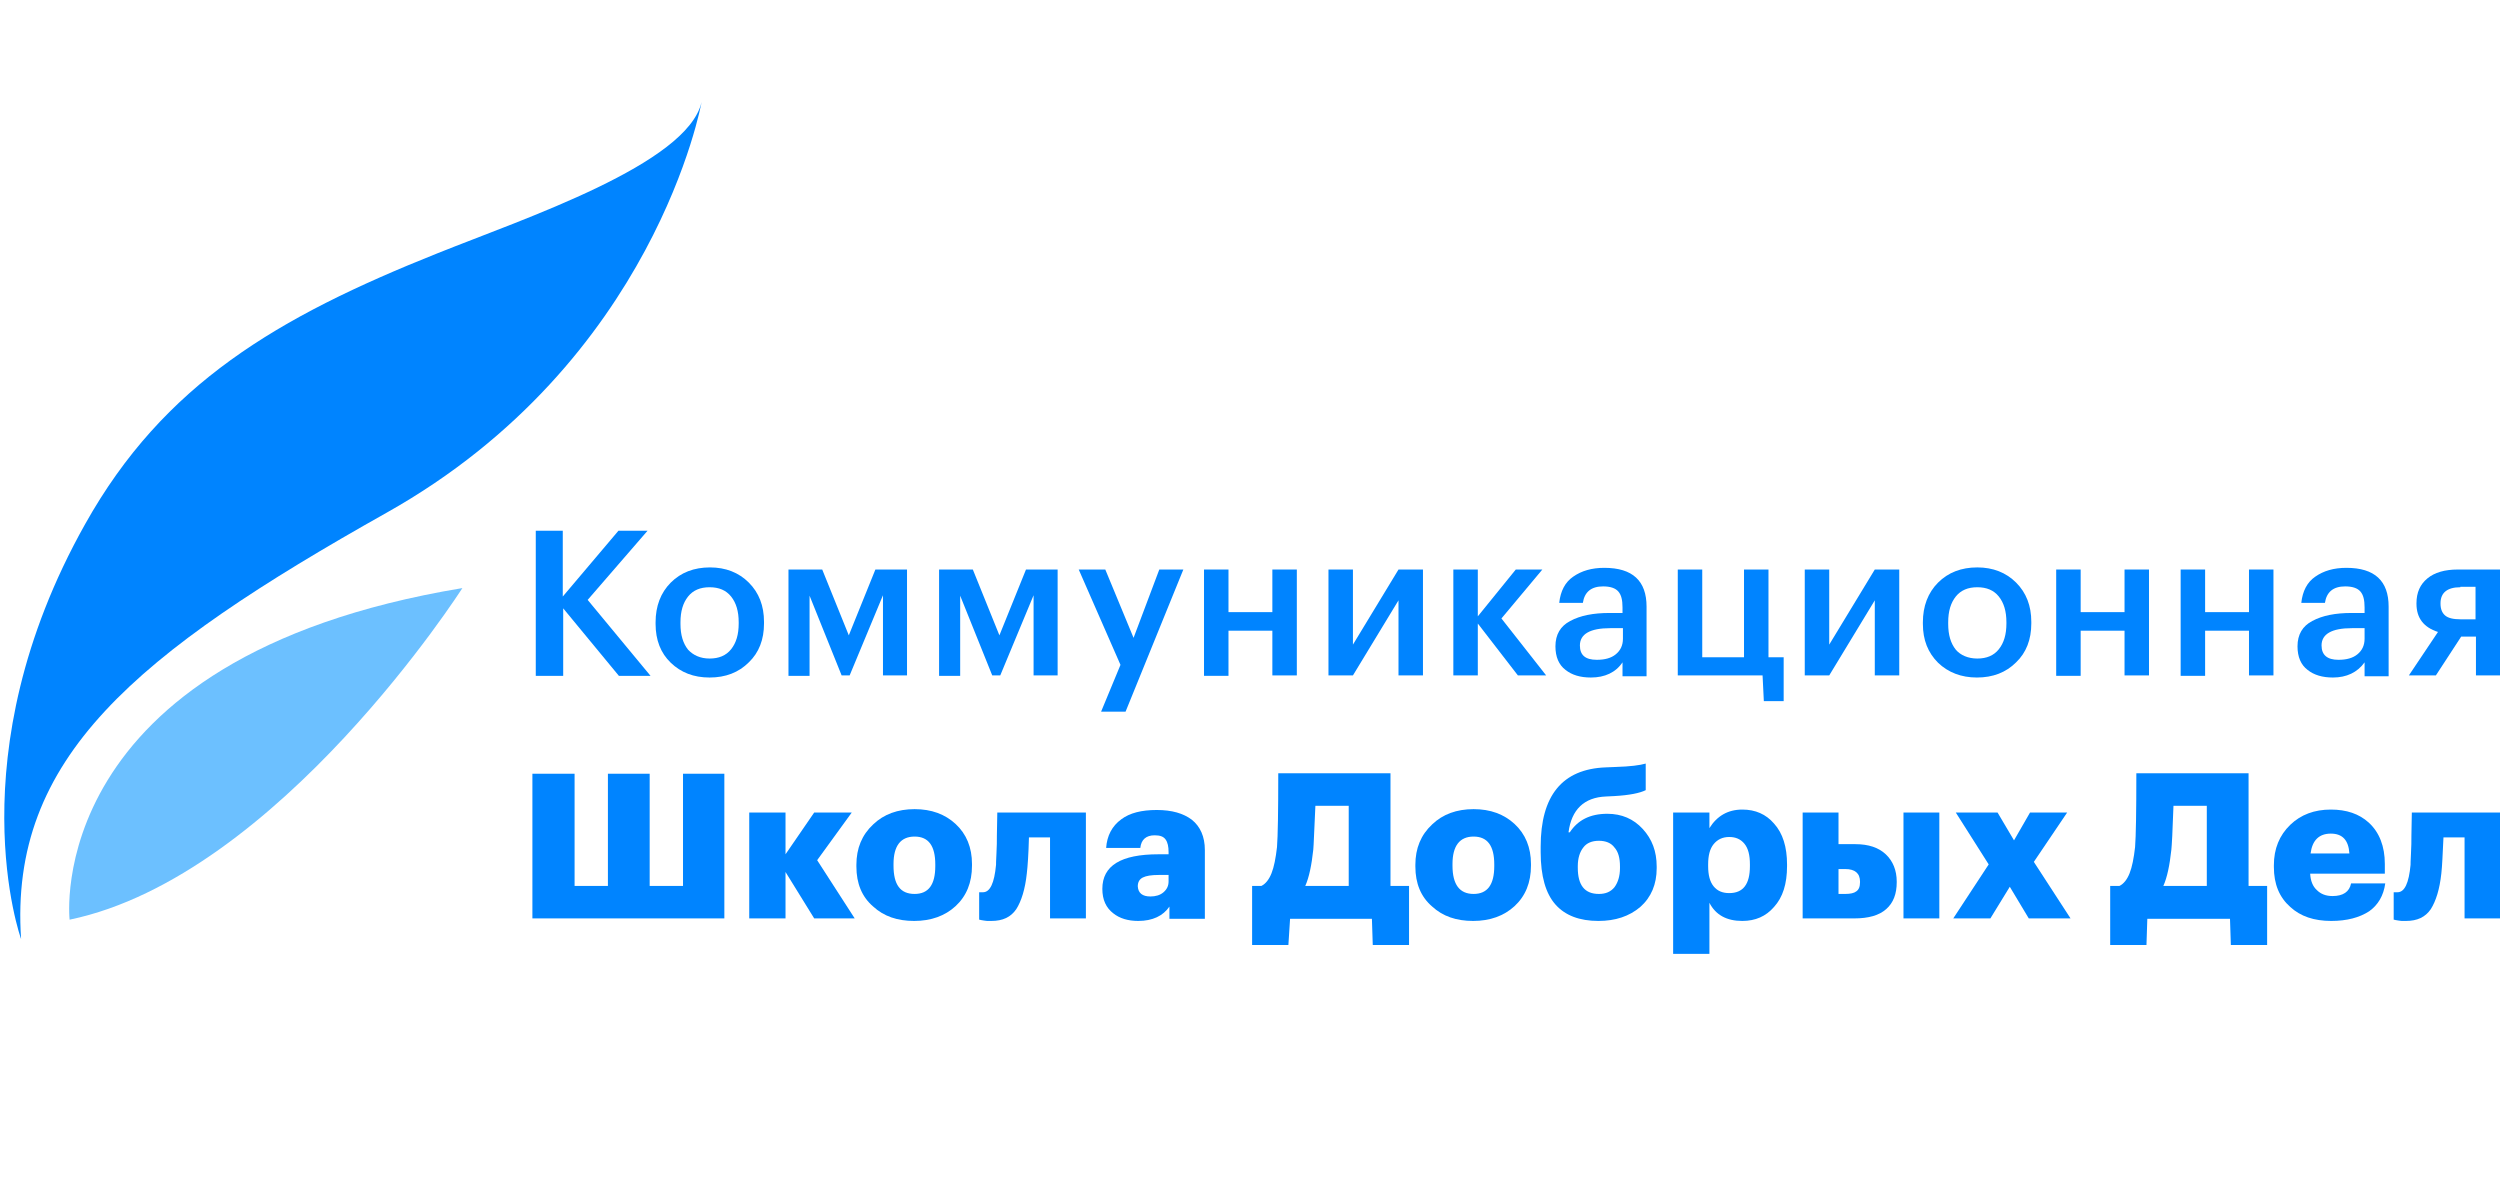 <?xml version="1.0" encoding="UTF-8"?> <!-- Generator: Adobe Illustrator 23.1.0, SVG Export Plug-In . SVG Version: 6.00 Build 0) --> <svg xmlns="http://www.w3.org/2000/svg" xmlns:xlink="http://www.w3.org/1999/xlink" id="Layer_1" x="0px" y="0px" viewBox="0 0 592.6 279.8" style="enable-background:new 0 0 592.6 279.8;" xml:space="preserve"> <style type="text/css"> .st0{fill:#314AFF;} .st1{fill:#6989FF;} .st2{fill:#FFFFFF;} .st3{fill:#0084FF;} .st4{fill:#6CC0FF;} </style> <g> <path class="st3" d="M127,125.8h6.4v15.6l13.2-15.6h6.9l-14.2,16.4l14.9,18h-7.5l-13.2-16v16H127V125.8z"></path> <path class="st3" d="M177.5,157c-2.4,2.4-5.5,3.6-9.3,3.6s-6.8-1.2-9.2-3.5s-3.6-5.4-3.6-9.2v-0.4c0-3.8,1.2-7,3.6-9.4 c2.4-2.4,5.5-3.6,9.3-3.6c3.7,0,6.8,1.2,9.2,3.6c2.4,2.4,3.6,5.5,3.6,9.3v0.4C181.1,151.6,179.9,154.7,177.5,157z M168.2,156.1 c2.2,0,3.9-0.7,5.1-2.2c1.2-1.5,1.8-3.5,1.8-6.1v-0.3c0-2.6-0.6-4.6-1.8-6.1c-1.2-1.5-2.9-2.2-5.1-2.2s-3.9,0.7-5.1,2.2 c-1.2,1.5-1.8,3.5-1.8,6.1v0.4c0,2.6,0.6,4.6,1.8,6.1C164.3,155.3,166,156.1,168.2,156.1z"></path> <path class="st3" d="M191.9,141.2v19h-5V135h8l6.3,15.6l6.3-15.6h7.5v25.1h-5.7v-19l-7.9,19h-1.9L191.9,141.2z"></path> <path class="st3" d="M227.6,141.2v19h-5V135h8l6.3,15.6l6.3-15.6h7.5v25.1H245v-19l-7.9,19h-1.9L227.6,141.2z"></path> <path class="st3" d="M265.6,157.6l-9.9-22.6h6.3l6.7,16.2l6.1-16.2h5.7l-13.7,33.7H261L265.6,157.6z"></path> <path class="st3" d="M301.6,149.5h-10.4v10.7h-5.8V135h5.8v10.1h10.4V135h5.8v25.1h-5.8V149.5z"></path> <path class="st3" d="M314.9,160.1V135h5.8v17.8l10.8-17.8h5.8v25.1h-5.8v-17.8l-10.8,17.8H314.9z"></path> <path class="st3" d="M350.3,147.8v12.3h-5.8V135h5.8v11.1l9-11.1h6.3l-9.7,11.6l10.6,13.5h-6.7L350.3,147.8z"></path> <path class="st3" d="M377.1,160.6c-2.5,0-4.5-0.6-6-1.8c-1.6-1.2-2.4-3.1-2.4-5.6c0-2.8,1.2-4.8,3.5-6c2.4-1.3,5.5-1.9,9.3-1.9h3.1 v-1.3c0-1.8-0.3-3-1-3.8c-0.7-0.8-1.9-1.2-3.6-1.2c-2.8,0-4.4,1.3-4.8,3.9h-5.6c0.3-2.8,1.4-4.9,3.3-6.2c2-1.4,4.4-2.1,7.4-2.1 c6.7,0,10,3.1,10,9.2v16.5h-5.7V157C383,159.4,380.4,160.6,377.1,160.6z M378.5,156.4c1.9,0,3.4-0.4,4.5-1.3 c1.1-0.9,1.7-2.1,1.7-3.7v-2.5h-3c-4.8,0-7.2,1.4-7.2,4.1C374.5,155.3,375.8,156.4,378.5,156.4z"></path> <path class="st3" d="M418.1,166.2l-0.3-6.1h-20.1V135h5.8v20.8h9.9V135h5.8v20.8h3.6v10.4H418.1z"></path> <path class="st3" d="M427.8,160.1V135h5.8v17.8l10.8-17.8h5.8v25.1h-5.8v-17.8l-10.8,17.8H427.8z"></path> <path class="st3" d="M477.9,157c-2.4,2.4-5.5,3.6-9.3,3.6c-3.7,0-6.8-1.2-9.2-3.5c-2.4-2.4-3.6-5.4-3.6-9.2v-0.4 c0-3.8,1.2-7,3.6-9.4c2.4-2.4,5.5-3.6,9.3-3.6c3.7,0,6.8,1.2,9.2,3.6c2.4,2.4,3.6,5.5,3.6,9.3v0.4 C481.5,151.6,480.3,154.7,477.9,157z M468.7,156.1c2.2,0,3.9-0.7,5.1-2.2c1.2-1.5,1.8-3.5,1.8-6.1v-0.3c0-2.6-0.6-4.6-1.8-6.1 c-1.2-1.5-2.9-2.2-5.1-2.2c-2.2,0-3.9,0.7-5.1,2.2c-1.2,1.5-1.8,3.5-1.8,6.1v0.4c0,2.6,0.6,4.6,1.8,6.1 C464.7,155.3,466.5,156.1,468.7,156.1z"></path> <path class="st3" d="M503.6,149.5h-10.4v10.7h-5.8V135h5.8v10.1h10.4V135h5.8v25.1h-5.8V149.5z"></path> <path class="st3" d="M533.1,149.5h-10.4v10.7h-5.8V135h5.8v10.1h10.4V135h5.8v25.1h-5.8V149.5z"></path> <path class="st3" d="M553,160.6c-2.5,0-4.5-0.6-6-1.8c-1.6-1.2-2.4-3.1-2.4-5.6c0-2.8,1.2-4.8,3.5-6c2.4-1.3,5.5-1.9,9.3-1.9h3.1 v-1.3c0-1.8-0.3-3-1-3.8c-0.7-0.8-1.9-1.2-3.6-1.2c-2.8,0-4.4,1.3-4.8,3.9h-5.6c0.3-2.8,1.4-4.9,3.3-6.2c2-1.4,4.4-2.1,7.4-2.1 c6.7,0,10,3.1,10,9.2v16.5h-5.7V157C558.8,159.4,556.2,160.6,553,160.6z M554.3,156.4c1.9,0,3.4-0.4,4.5-1.3 c1.1-0.9,1.7-2.1,1.7-3.7v-2.5h-3c-4.8,0-7.2,1.4-7.2,4.1C550.3,155.3,551.7,156.4,554.3,156.4z"></path> <path class="st3" d="M577.4,160.1H571l6.9-10.3c-3.4-1.1-5.1-3.3-5.1-6.7V143c0-2.6,0.9-4.5,2.6-5.9c1.7-1.4,4.1-2.1,7.2-2.1h10.1 v25.1h-5.8v-9.2h-3.5L577.4,160.1z M583.2,139.2c-3.1,0-4.7,1.3-4.7,3.8v0.1c0,1.3,0.4,2.2,1.1,2.8s1.9,0.9,3.6,0.9h3.6v-7.7H583.2 z"></path> <path class="st3" d="M126.3,183.4h9.9V210h7.9v-26.6h9.9V210h7.9v-26.6h9.8v34.3h-45.5V183.4z"></path> <path class="st3" d="M186.2,206.7v11h-8.6v-25.1h8.6v9.9l6.8-9.9h8.9l-8.2,11.3l8.9,13.8H193L186.2,206.7z"></path> <path class="st3" d="M216.7,218.3c-4,0-7.2-1.1-9.7-3.4c-2.7-2.3-4-5.5-4-9.5v-0.4c0-3.9,1.3-7.1,4-9.6c2.5-2.4,5.8-3.6,9.8-3.6 c4,0,7.2,1.2,9.7,3.5c2.6,2.4,3.9,5.6,3.9,9.5v0.4c0,4-1.3,7.2-3.9,9.6C224,217.1,220.7,218.3,216.7,218.3z M216.8,211.9 c3.3,0,4.9-2.2,4.9-6.6v-0.4c0-4.4-1.6-6.6-4.9-6.6c-3.3,0-5,2.2-5,6.5v0.4C211.8,209.7,213.4,211.9,216.8,211.9z"></path> <path class="st3" d="M243.4,207c-0.4,3.8-1.3,6.6-2.5,8.5c-1.3,1.9-3.2,2.8-5.9,2.8c-0.4,0-0.7,0-1,0c-0.3,0-0.6-0.1-0.8-0.1 s-0.4-0.1-0.6-0.1s-0.3-0.1-0.4-0.1l-0.1,0v-6.5c0,0,0.1,0,0.1,0c0.1,0,0.1,0,0.1,0c0.1,0,0.3,0,0.7,0c1.7,0,2.7-2.2,3.1-6.5 c0-0.1,0-1,0.1-2.7c0.1-1.6,0.1-3,0.1-4.2l0.1-5.5h21v25.1h-8.5v-19.2h-5C243.8,202.5,243.6,205.3,243.4,207z"></path> <path class="st3" d="M269.8,218.3c-2.4,0-4.4-0.6-5.9-1.8c-1.7-1.3-2.6-3.2-2.6-5.8c0-5.5,4.4-8.2,13.3-8.2h2.4V202 c0-1.3-0.2-2.3-0.7-3c-0.5-0.7-1.3-1-2.6-1c-2,0-3.2,1-3.4,3h-8.1c0.2-2.9,1.4-5.2,3.6-6.8c2-1.5,4.8-2.2,8.4-2.2 c3.6,0,6.3,0.8,8.3,2.3c2,1.6,3.1,4,3.1,7.2v16.3h-8.4v-2.9C275.7,217.1,273.2,218.3,269.8,218.3z M272.7,212.5 c1.2,0,2.3-0.3,3.1-1c0.8-0.7,1.2-1.5,1.2-2.6v-1.5h-2.3c-1.8,0-3,0.2-3.8,0.6c-0.8,0.4-1.2,1.1-1.2,2.1 C269.8,211.7,270.8,212.5,272.7,212.5z"></path> <path class="st3" d="M305.4,224h-8.6V210h2.2c1-0.5,1.8-1.5,2.4-3c0.6-1.5,1-3.6,1.3-6.2c0.2-2.6,0.3-8.4,0.3-17.5h26.6V210h4.4 V224h-8.6l-0.2-6.2h-19.4L305.4,224z M311.3,201.4c-0.4,3.7-1,6.6-1.9,8.6h10.3v-19h-7.9C311.5,197.1,311.4,200.5,311.3,201.4z"></path> <path class="st3" d="M349.2,218.3c-4,0-7.2-1.1-9.7-3.4c-2.7-2.3-4-5.5-4-9.5v-0.4c0-3.9,1.3-7.1,4-9.6c2.5-2.4,5.8-3.6,9.8-3.6 s7.2,1.2,9.7,3.5c2.6,2.4,3.9,5.6,3.9,9.5v0.4c0,4-1.3,7.2-3.9,9.6C356.5,217.1,353.2,218.3,349.2,218.3z M349.3,211.9 c3.3,0,4.9-2.2,4.9-6.6v-0.4c0-4.4-1.6-6.6-4.9-6.6c-3.3,0-5,2.2-5,6.5v0.4C344.3,209.7,346,211.9,349.3,211.9z"></path> <path class="st3" d="M378.9,218.3c-4.5,0-7.9-1.3-10.2-3.9c-2.3-2.6-3.5-6.7-3.5-12.4v-1.3c0-12.1,5.1-18.4,15.4-18.8l2.4-0.1 c3.4-0.1,5.7-0.4,7.1-0.8v6.3c-1.4,0.7-3.9,1.2-7.4,1.4l-2,0.1c-5.2,0.2-8.2,3.1-8.9,8.5h0.3c1.9-2.9,4.8-4.4,8.9-4.4 c3.4,0,6.2,1.2,8.4,3.6c2.2,2.4,3.3,5.3,3.3,8.9v0.4c0,3.8-1.3,6.9-3.9,9.2C386.2,217.2,382.9,218.3,378.9,218.3z M379,211.9 c1.6,0,2.8-0.5,3.7-1.6c0.8-1.1,1.3-2.6,1.3-4.5v-0.4c0-2-0.4-3.5-1.3-4.5c-0.8-1.1-2.1-1.6-3.7-1.6c-1.6,0-2.9,0.5-3.7,1.6 c-0.8,1-1.3,2.5-1.3,4.4v0.4C374,209.8,375.6,211.9,379,211.9z"></path> <path class="st3" d="M396.6,192.6h8.6v3.7c1.8-2.9,4.4-4.4,7.8-4.4c3.1,0,5.6,1.1,7.5,3.3c2.1,2.3,3.1,5.6,3.1,9.7v0.4 c0,4.2-1,7.4-3.1,9.7c-1.9,2.2-4.4,3.3-7.5,3.3c-3.7,0-6.3-1.4-7.8-4.3v12.1h-8.6V192.6z M409.9,211.7c3.3,0,4.9-2.1,4.9-6.4v-0.4 c0-2.2-0.4-3.8-1.3-4.9c-0.9-1.1-2.1-1.6-3.6-1.6c-1.6,0-2.8,0.6-3.7,1.7c-0.9,1.1-1.3,2.7-1.3,4.8v0.4c0,2.1,0.4,3.7,1.3,4.8 C407.1,211.2,408.3,211.7,409.9,211.7z"></path> <path class="st3" d="M427.3,192.6h8.5v7.5h4c3.1,0,5.5,0.8,7.2,2.4c1.7,1.6,2.6,3.8,2.6,6.5v0.1c0,2.8-0.8,4.9-2.5,6.4 c-1.7,1.5-4.2,2.2-7.6,2.2h-12.2V192.6z M437.4,211.9c1.2,0,2.1-0.2,2.6-0.6c0.6-0.4,0.9-1.1,0.9-2.2v-0.1c0-2-1.2-3-3.5-3h-1.6 v5.9H437.4z M451.2,192.6h8.5v25.1h-8.5V192.6z"></path> <path class="st3" d="M471.4,204.9l-7.8-12.3h9.9l3.9,6.6l3.8-6.6h8.8l-7.9,11.7l8.7,13.4h-9.9l-4.5-7.5l-4.6,7.5h-8.8L471.4,204.9z "></path> <path class="st3" d="M508.8,224h-8.6V210h2.2c1-0.5,1.8-1.5,2.4-3c0.6-1.5,1-3.6,1.3-6.2c0.2-2.6,0.3-8.4,0.3-17.5h26.6V210h4.4 V224h-8.6l-0.2-6.2H509L508.8,224z M514.7,201.4c-0.4,3.7-1,6.6-1.9,8.6h10.3v-19h-7.9C515,197.1,514.8,200.5,514.7,201.4z"></path> <path class="st3" d="M552.6,218.3c-4.1,0-7.3-1.1-9.7-3.3c-2.6-2.3-3.9-5.4-3.9-9.5v-0.4c0-3.9,1.3-7.1,3.9-9.6 c2.5-2.4,5.7-3.6,9.6-3.6c3.7,0,6.7,1,9,3.1c2.5,2.3,3.8,5.6,3.8,9.8v2.3h-17.7c0.1,1.7,0.6,3,1.6,3.9c0.9,0.9,2.1,1.4,3.7,1.4 c2.5,0,4-1,4.4-3h8.1c-0.4,2.9-1.7,5.1-3.8,6.6C559.3,217.5,556.3,218.3,552.6,218.3z M556.9,202.3c-0.2-3.1-1.6-4.7-4.4-4.7 c-2.8,0-4.4,1.6-4.8,4.7H556.9z"></path> <path class="st3" d="M578.7,207c-0.4,3.8-1.3,6.6-2.5,8.5c-1.3,1.9-3.2,2.8-5.9,2.8c-0.4,0-0.7,0-1,0c-0.3,0-0.6-0.1-0.8-0.1 s-0.4-0.1-0.6-0.1s-0.3-0.1-0.4-0.1l-0.1,0v-6.5c0,0,0.1,0,0.1,0c0.1,0,0.1,0,0.1,0c0.1,0,0.3,0,0.7,0c1.7,0,2.7-2.2,3.1-6.5 c0-0.1,0-1,0.1-2.7c0.1-1.6,0.1-3,0.1-4.2l0.1-5.5h21v25.1h-8.5v-19.2h-5C579,202.5,578.9,205.3,578.7,207z"></path> </g> <path class="st3" d="M5,222.6c0,0-15.7-43.4,15.2-98.4C38.8,91,65.7,75.2,103.8,60c20.7-8.3,59.1-21.1,62.5-35.8 c0,0-10.9,61.5-74.6,97.3C32.1,155,2.1,179.7,5,222.6"></path> <path class="st4" d="M16.5,218c0,0-7-62,93.1-78.6C109.6,139.4,66,207.7,16.5,218"></path> </svg> 